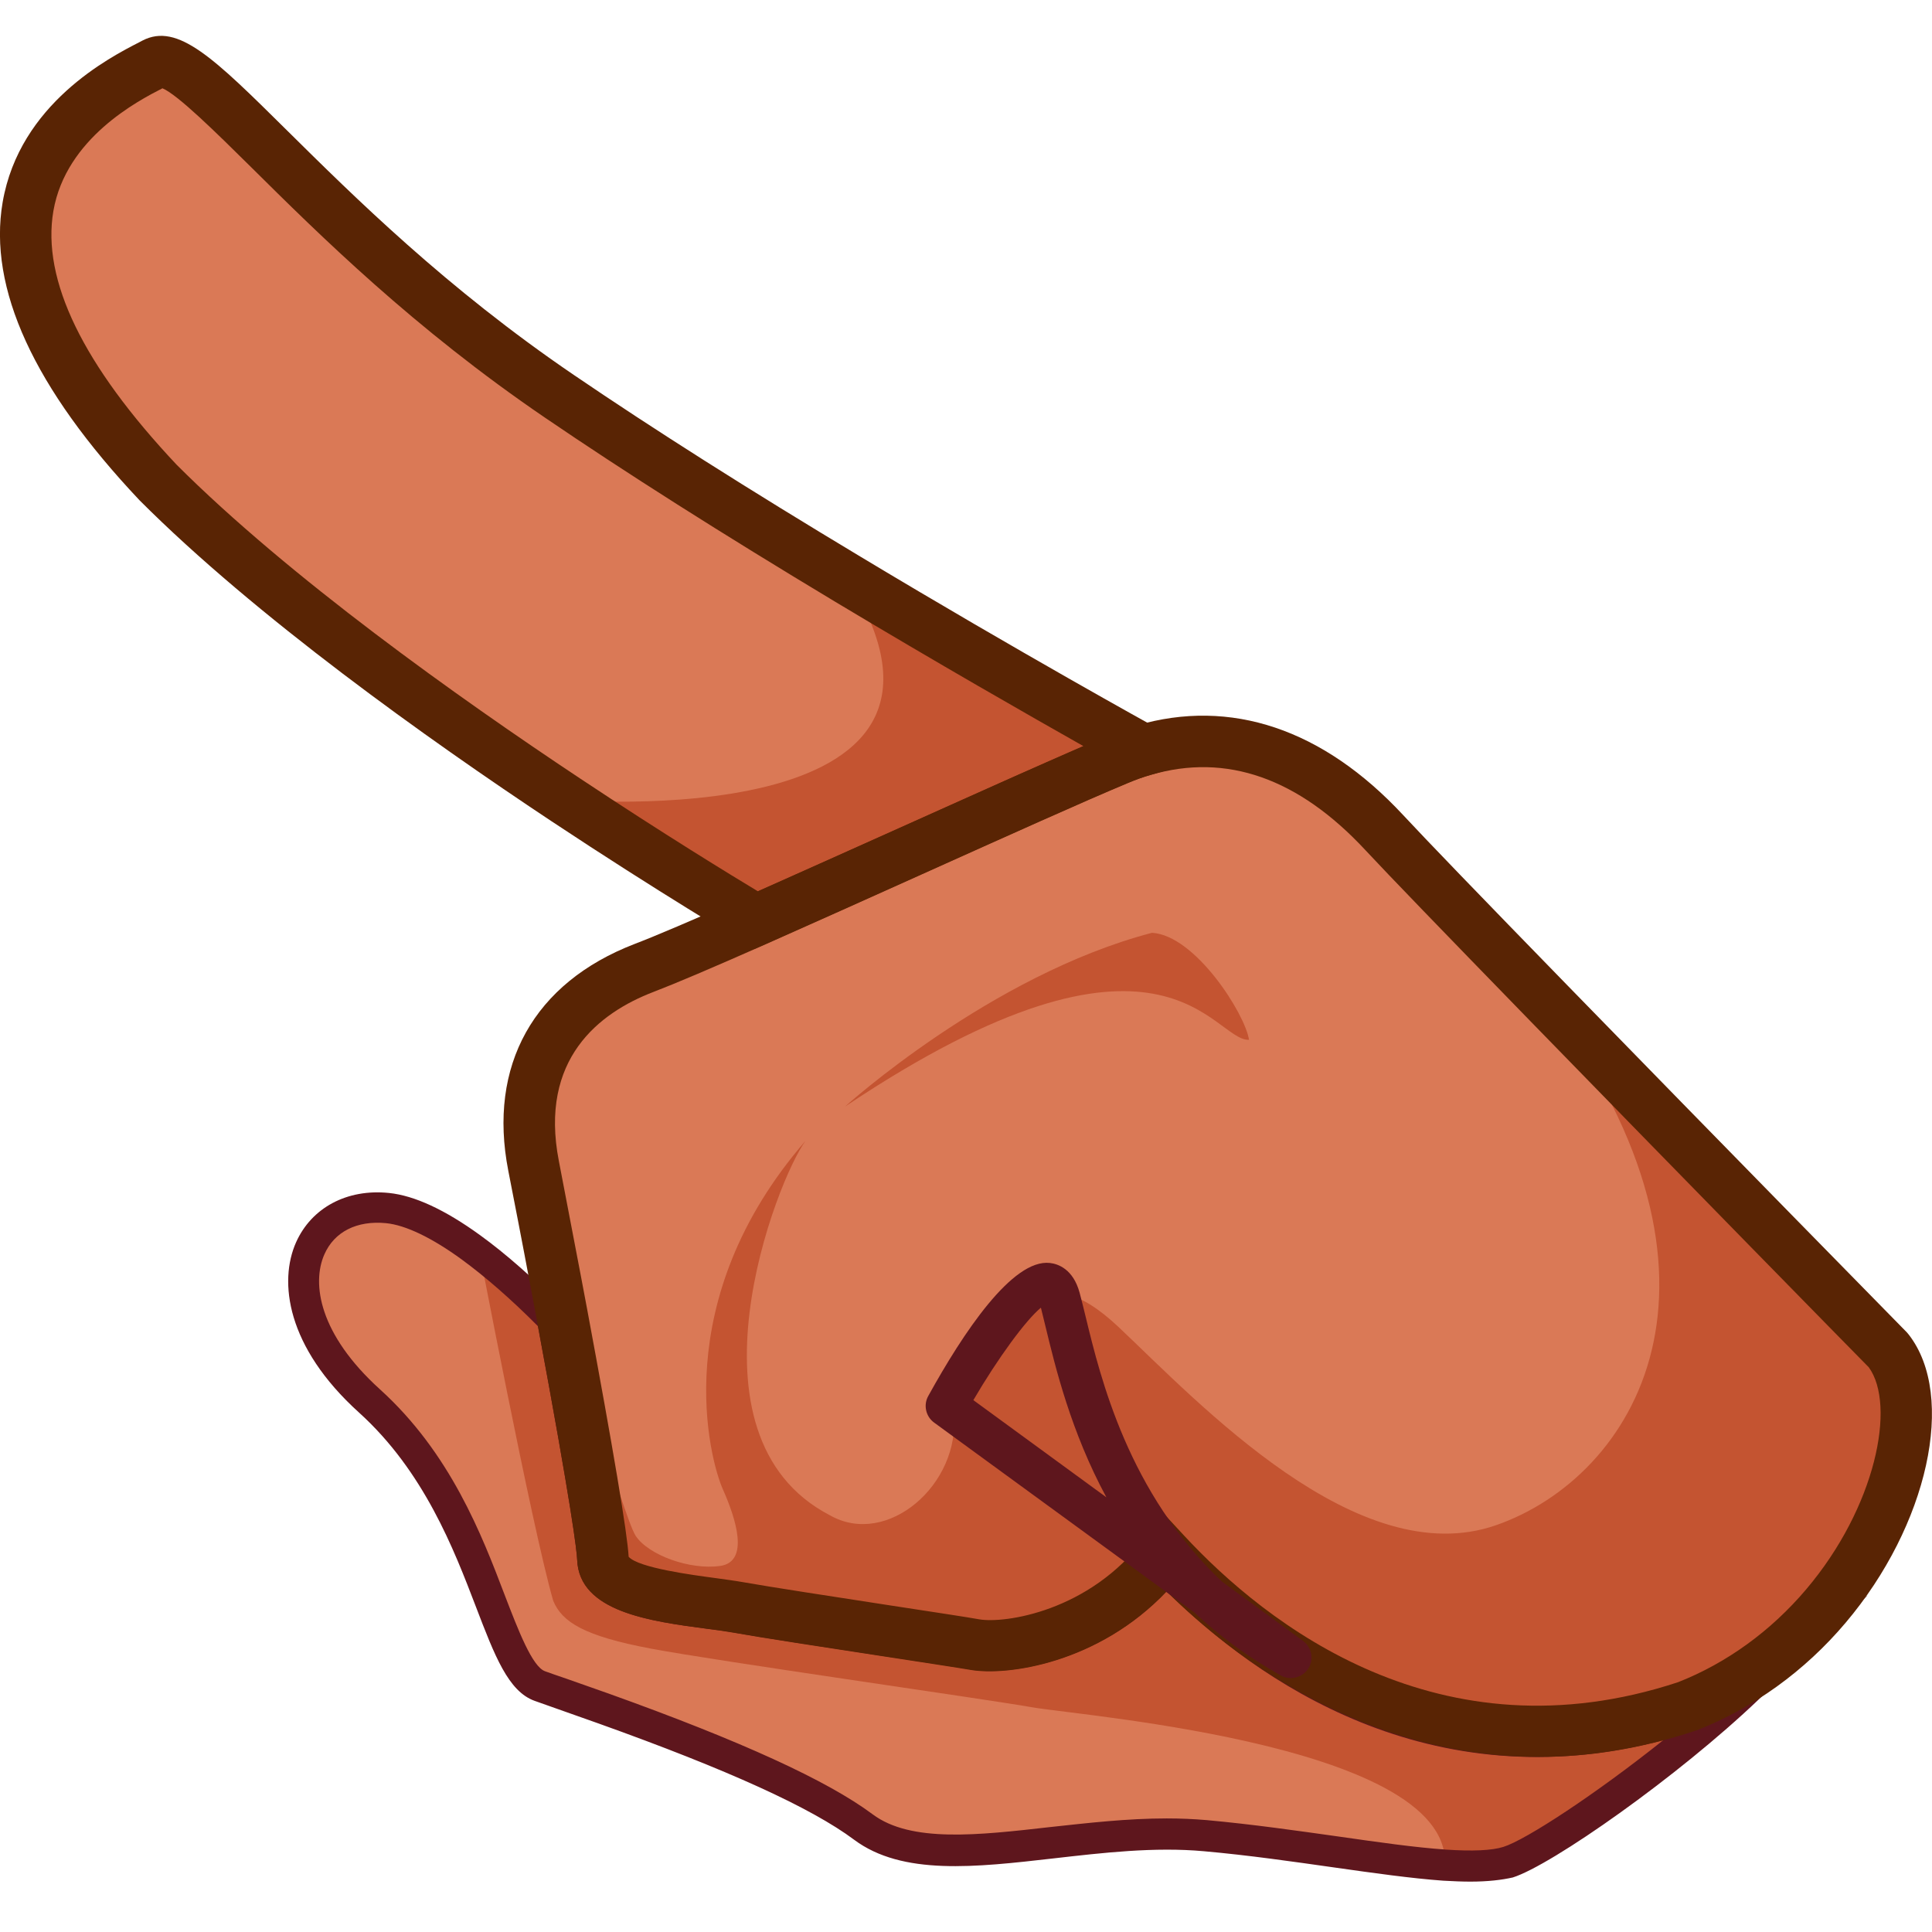 <?xml version="1.0" encoding="utf-8"?>
<!-- Generator: Adobe Illustrator 25.2.1, SVG Export Plug-In . SVG Version: 6.00 Build 0)  -->
<svg version="1.1" id="Слой_1" xmlns="http://www.w3.org/2000/svg" xmlns:xlink="http://www.w3.org/1999/xlink" x="0px" y="0px"
	 viewBox="0 0 1024 1024" style="enable-background:new 0 0 1024 1024;" xml:space="preserve">
<style type="text/css">
	.st0{fill:#DA7956;}
	.st1{fill:#C45431;}
	.st2{fill:#5E161D;}
	.st3{fill:#592404;}
</style>
<g>
	<path class="st0" d="M967.8,851.2c-18.7,22.1-43.5,41.5-73.7,53.2c-142.6,47.2-242.5-44.6-276.5-81.3
		c-33.7,44.9-85.1,51.1-100.8,48.4c-15.7-2.7-103.1-15.6-125.3-19.6c-22.2-4-71.3-5.9-72-25.8c-0.4-12.8-11.3-74-21.8-129.8
		c-1.1-5.9-2.2-11.8-3.3-17.5c-4.6-24.1-8.8-46.1-11.7-61.1c-10.2-52.1,14.4-87.9,58.5-104.8c12.5-4.8,33.9-14.1,59.4-25.3
		c64.4-28.4,154.5-69.7,191.7-85.2c4.6-1.9,9.2-3.6,13.7-4.9c46.7-13.7,90.1,3.4,127.6,43.7c13.7,14.7,47.8,50,87.3,90.5
		c79.2,81.4,179.9,184,179.9,184C1021.2,741.9,1008.6,803.1,967.8,851.2z"/>
	<path class="st0" d="M606.1,397.6c-4.5,1.3-9.1,2.9-13.7,4.9C555.2,418,465,459.2,400.7,487.7c0,0-43.4-25.6-101-63.8
		c-68.2-45.3-156.4-108.5-216.1-168.2C-61.6,101.5,61,44.5,81.9,33.6c20.9-10.9,85.1,88.1,214.6,176.4c48,32.7,102.9,67,153.1,97.1
		C534.8,358.3,606.1,397.6,606.1,397.6z"/>
	<path class="st0" d="M967.8,851.2c-17.7,42.8-139.2,132-166.9,140.7c-8.6,2.7-20.9,3-35.8,2c-33.2-2.3-79.4-11.4-126.7-15.7
		c-68.5-6.2-143.7,24.5-184-5.6c-40.3-30.1-141-63.6-170-74s-29.9-95.9-92.2-152.2s-36.8-116.7,13.8-111.7
		c14.4,1.5,30.8,10.1,46.9,21.9c16,11.6,31.7,26.2,44.9,39.7c10.4,55.8,21.3,117,21.8,129.8c0.7,19.9,49.8,21.8,72,25.8
		c22.2,4,109.5,16.9,125.3,19.6c15.7,2.7,67.1-3.5,100.8-48.4c34,36.7,133.8,128.5,276.5,81.3C924.3,892.7,949,873.4,967.8,851.2z"
		/>
	<path class="st1" d="M967.8,851.2c-18.7,22.1-43.5,41.5-73.7,53.2c-142.6,47.2-242.5-44.6-276.5-81.3
		c-33.7,44.9-85.1,51.1-100.8,48.4c-15.7-2.7-103.1-15.6-125.3-19.6c-22.2-4-71.3-5.9-72-25.8c-0.4-12.8-11.3-74-21.8-129.8
		c-1.1-5.9-2.2-11.8-3.3-17.5c0,0,35.7,124.9,42.5,135.2c6.8,10.3,28.8,18.2,44.7,16c15.9-2.2,8.4-25.2,1.5-40.7
		c-6.9-15.6-29.8-99.8,43.9-184.7c-15.1,20.2-68.4,156.3,12.8,198.5c30.4,17.4,69.4-16.4,65.7-53.8c28.3-53.4,44.6-86.2,87.3-46
		c42.6,40.2,126.8,130.6,200.1,105.1c73.3-25.5,137.3-129,28.1-276.5c79.2,81.4,179.9,184,179.9,184
		C1021.2,741.9,1008.6,803.1,967.8,851.2z"/>
	<path class="st1" d="M447.9,586.5c0,0,77-69.7,162.7-92.1c23.1,1.4,49.4,43.2,51.4,56.7C642.9,552.2,617.2,473.2,447.9,586.5z"/>
	<path class="st1" d="M967.8,851.2c-17.7,42.8-139.2,132-166.9,140.7c-8.6,2.7-20.9,3-35.8,2c15-68.3-191.2-84.3-218-89
		c-26.8-4.7-167.1-24.5-202.1-31.1c-35-6.6-47.1-13.9-51.8-25.4c-11.4-39.5-40.4-191.8-40.4-191.8c16,11.6,31.7,26.2,44.9,39.7
		c10.4,55.8,21.3,117,21.8,129.8c0.7,19.9,49.8,21.8,72,25.8c22.2,4,109.5,16.9,125.3,19.6c15.7,2.7,67.1-3.5,100.8-48.4
		c34,36.7,133.8,128.5,276.5,81.3C924.3,892.7,949,873.4,967.8,851.2z"/>
	<path class="st1" d="M606.1,397.6c-4.5,1.3-9.1,2.9-13.7,4.9C555.2,418,465,459.2,400.7,487.7c0,0-43.4-25.6-101-63.8
		c0,0,235.2,19.9,149.8-116.8C534.8,358.3,606.1,397.6,606.1,397.6z"/>
	<g>
		<g>
			<path class="st2" d="M779.3,997.3c-4.3,0-9.1-0.2-14.4-0.5c-16.6-1.2-36.6-4-57.7-7c-21.2-3-45.3-6.5-69-8.6
				c-26.3-2.4-53.6,0.8-79.9,3.8c-41.2,4.7-80,9.2-105.6-9.9c-22.6-16.9-66.9-37.1-135.4-61.6h0c-8.4-3-16.1-5.7-22.6-8
				c-4.4-1.6-8.3-2.9-11.3-4c-14-5-21.2-23.9-31.2-50c-11.6-30.3-27.5-71.7-61.9-102.8c-38.6-34.9-42.6-69.5-33.4-90.2
				c8.2-18.4,27-28.5,49.3-26.2c13.5,1.4,29.7,8.9,48.3,22.4c13.7,9.9,28.5,23,44.1,38.8l1.8,1.8l0.5,2.5
				c9.5,51.2,21,115,21.5,128.6c0.5,13.8,33.1,18.1,54.6,21c5.8,0.8,11,1.5,15.1,2.2c12.9,2.3,47.7,7.6,78.3,12.3l2.9,0.4
				c20.3,3.1,37.8,5.8,44.1,6.9c16.1,2.8,62.4-4.2,94.4-42.6l5.9-7l6.3,6.6c44.9,46.8,139.7,118.9,269.6,76
				c9.6-3.7,19.3-8.6,28.6-14.4l67.6-42.2l-57.6,55.1c-42.8,40.9-109.8,87.9-130.4,94.4C796,996.4,788.7,997.3,779.3,997.3z
				 M618.4,963.8c7.1,0,14.1,0.3,21.2,0.9c24.2,2.2,48.5,5.7,69.9,8.7c20.9,3,40.6,5.8,56.6,6.9c14.3,1,24.7,0.5,30.7-1.4
				c11.9-3.7,49-28,84.8-56.6c-124.2,32.8-215.6-31.7-263.2-78.9c-36.4,38.3-84.9,44.8-103.8,41.5c-6.2-1.1-23.6-3.7-43.8-6.8
				l-2.9-0.4c-30.8-4.7-65.6-10-78.8-12.4c-3.9-0.7-8.9-1.4-14.1-2c-30.5-4-68.1-9-69.1-36.7c-0.2-4.5-2.5-25.7-20.8-123.7
				c-14.3-14.4-27.9-26.2-40.3-35.3c-15.9-11.6-29.9-18.3-40.2-19.3c-15.4-1.5-27.4,4.5-32.7,16.6c-6.8,15.5-2.7,42.3,29.4,71.4
				c37.4,33.8,54.1,77.3,66.2,109.1c7.2,18.7,14.6,38,21.4,40.4c3,1.1,6.8,2.4,11.2,3.9c6.5,2.3,14.2,5,22.7,8l0,0
				c70,25.1,115.7,46,139.7,63.9c20.3,15.2,56,11.1,93.9,6.8C576.7,966.2,597.5,963.8,618.4,963.8z"/>
		</g>
	</g>
	<path class="st2" d="M554.2,691.7c-0.1,0-0.2,0-0.2,0.1C554.1,691.7,554.1,691.7,554.2,691.7z"/>
	<g>
		<path class="st3" d="M815.6,931.2c-92.8,0-161.9-52.8-197.3-87.7c-36.2,38.2-84.4,44.9-103.8,41.6c-6.4-1.1-24.8-3.9-46.2-7.2
			c-30.9-4.7-66-10.1-79.2-12.5c-4-0.7-9-1.4-14.3-2.1c-30.2-4-67.9-9-68.9-36.6c-0.2-4.6-2.6-26.3-21.5-127.8
			c-1.1-5.9-2.2-11.8-3.3-17.5c-4.5-24.1-8.8-46-11.7-60.9c-10.9-55.8,13.5-99.6,67-120.2c11-4.2,30.2-12.4,58.8-25
			c24.9-11,53.7-24,81.8-36.6c44.8-20.1,87.2-39.2,110.1-48.8c5.2-2.2,10.3-4,15.3-5.4c49.9-14.6,98.8,1.8,141.3,47.5
			c11.8,12.7,41.1,43.1,87.1,90.3c78.3,80.4,178.9,182.9,179.9,183.9l1,1.2c25.3,32.6,10.2,101.1-33.5,152.7l0,0
			c-21.7,25.7-49.1,45.4-79.2,57.1l-0.7,0.2C869.1,927.1,841.4,931.2,815.6,931.2z M616.5,801.9l11.1,12
			c43.5,46.9,135.3,119.4,261.8,77.7c25.7-10.1,49.2-27.1,67.9-49.2l0,0c36.9-43.5,47.8-97.6,33.2-117.7
			c-8.7-8.8-104.2-106.2-179.3-183.4c-46.7-48-75.4-77.7-87.5-90.7C688.2,412.4,650,399,610,410.7c-4,1.1-8.1,2.6-12.3,4.4
			c-22.6,9.4-64.8,28.4-109.5,48.5c-28.2,12.7-57,25.6-82,36.7c-29.4,13-48.5,21.1-60,25.5c-28.6,11-60.5,35.5-50,89.5
			c2.9,15,7.1,37,11.7,61.1c1.1,5.8,2.2,11.6,3.3,17.5c13.9,74.6,21.3,118.7,22,131.2c5.1,5.9,34.1,9.7,45.2,11.2
			c5.7,0.8,11.1,1.5,15.6,2.3c12.8,2.3,49.2,7.9,78.5,12.4c21.5,3.3,40.1,6.1,46.7,7.3c13,2.2,58.1-3.9,87.6-43.1L616.5,801.9z"/>
	</g>
	<g>
		<path class="st3" d="M399.8,503l-6-3.6c-0.4-0.3-44.3-26.2-101.6-64.2c-65.7-43.6-156.8-108.5-218.2-170
			C17.9,205.8-6.4,152.7,1.4,107.2c9-52.3,56.8-76.8,72.4-84.8l1.7-0.9c18.7-9.7,38,9.4,76.5,47.5c35.7,35.3,84.5,83.7,152.1,129.7
			c41.7,28.4,92.9,60.9,152.4,96.6c84,50.5,155.5,89.9,156.2,90.3l29,16l-31.9,9.1c-3.9,1.1-8,2.6-12.2,4.3
			c-22.6,9.4-64.8,28.4-109.5,48.5c-28.2,12.7-57,25.6-82,36.7L399.8,503z M86.1,46.8c-12.9,6.6-51.1,26.4-57.8,65
			C22,148.4,44,193.6,93.6,246.3c59.5,59.5,149.1,123.3,213.7,166.2c44.4,29.5,80.6,51.6,94.4,59.9c23.4-10.4,49.7-22.2,75.4-33.7
			c37.4-16.8,73-32.8,97.2-43.2c-28.3-16-77.4-44-131.7-76.6c-59.9-36-111.6-68.8-153.7-97.5c-69.6-47.4-119.5-96.8-155.9-132.9
			C114.7,70.4,94.1,50.1,86.1,46.8z M88.2,45.7L88.2,45.7C88.2,45.8,88.2,45.7,88.2,45.7z"/>
	</g>
	<g>
		<path class="st2" d="M684.1,889.4c-1.8,0-3.6-0.4-5.3-1.4c-17.7-9.9-32.8-21.2-45.7-33.3L495.1,754c-4.4-3.2-5.8-9.3-3.1-14.1
			c18.5-33.5,44.6-72.8,64.5-70.5c4.4,0.5,12.3,3.3,15.7,15.7c1,3.6,2,7.9,3.2,12.7c7.9,32.6,22.6,93.5,72.3,140.5l42.9,31.4
			c4.7,3.4,5.9,9.9,2.8,14.7C691.2,887.7,687.7,889.4,684.1,889.4z M515.9,742.1l70.5,51.5c-18.8-34.8-27-68.8-32.3-90.7
			c-0.9-3.6-1.7-6.9-2.4-9.8C543.7,699.7,529,719.7,515.9,742.1z"/>
	</g>
</g>
</svg>
